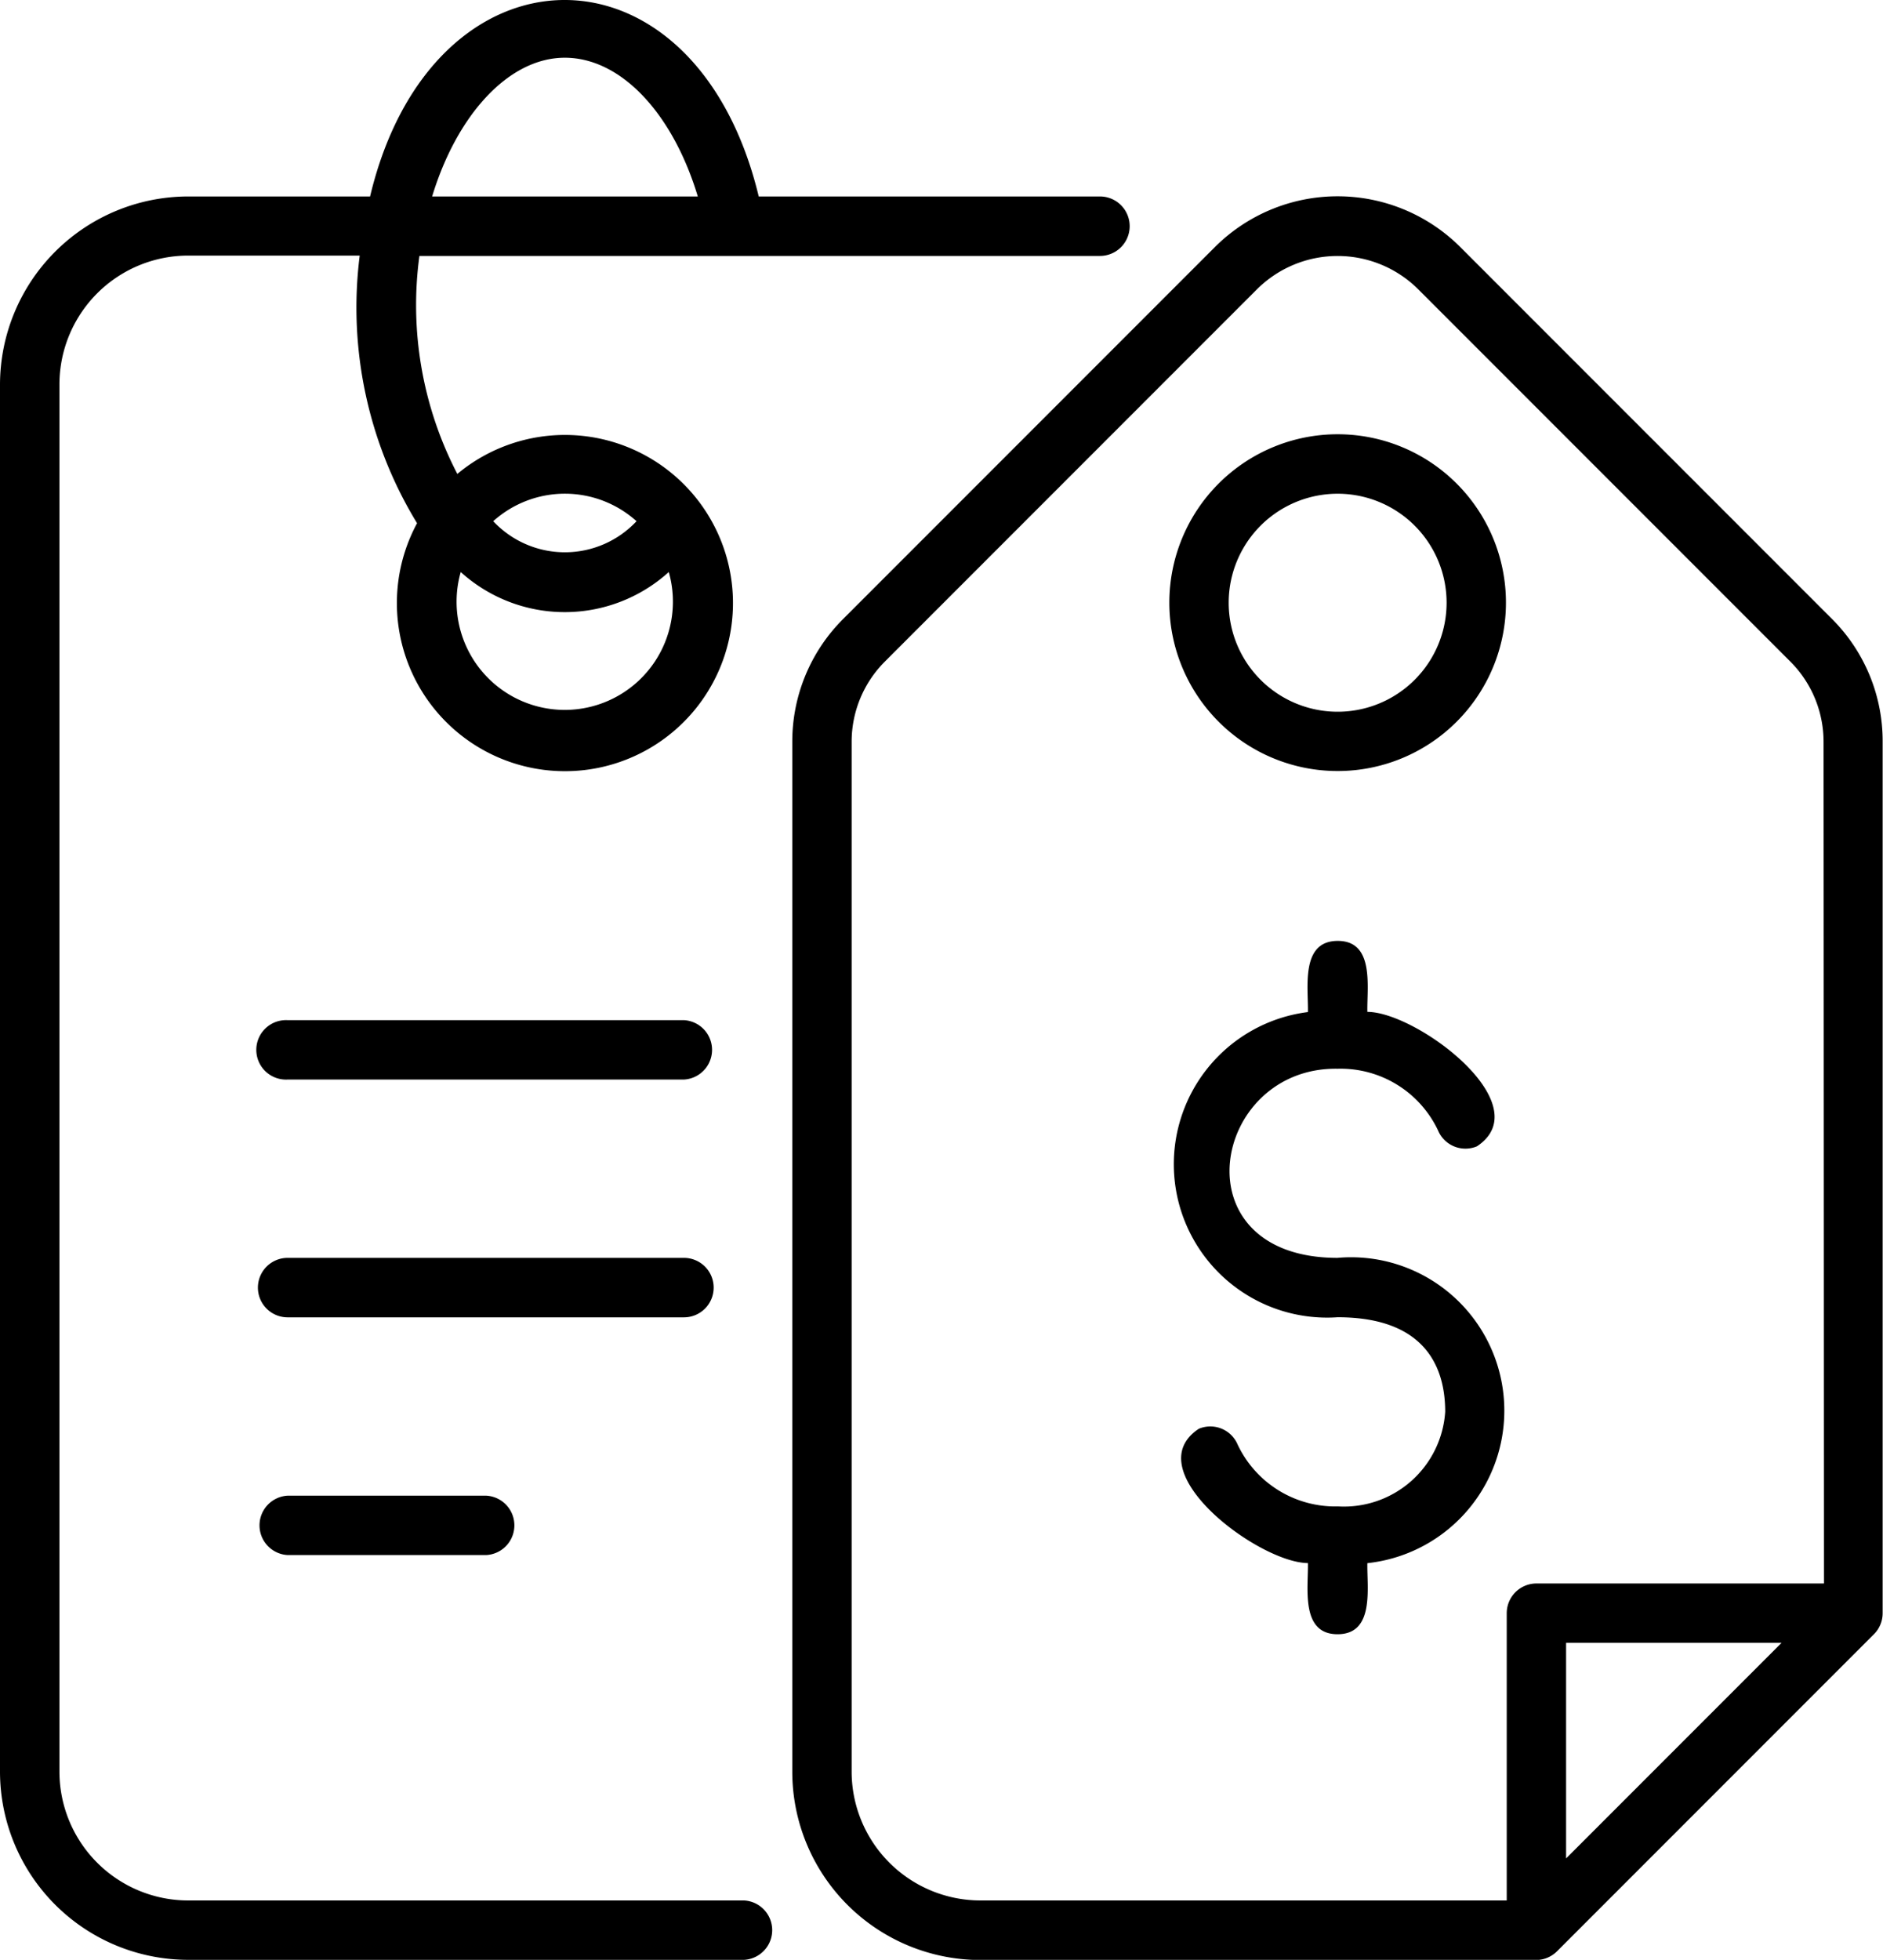 <svg xmlns="http://www.w3.org/2000/svg" viewBox="0 0 21.604 22.475"><g data-sanitized-data-name="Layer 2" data-name="Layer 2" id="Layer_2"><g data-sanitized-data-name="Layer 1" data-name="Layer 1" id="Layer_1-2"><path data-sanitized-data-name="price tag" data-name="price tag" d="m7.847 12.38h-4.547a.341.341 0 1 1 0-.681h4.547a.341.341 0 0 1 0 .681zm.341 2.386a.341.341 0 0 0 -.341-.341h-4.547a.341.341 0 1 0 0 .682h4.547a.341.341 0 0 0 .341-.341zm-4.888 2.386a.341.341 0 0 0 0 .681h2.279a.341.341 0 0 0 0-.681zm5.234 5.323h-6.376a2.16 2.16 0 0 1 -2.158-2.158v-15.906a2.161 2.161 0 0 1 2.158-2.158h2.088c.71-2.983 3.731-3.025 4.459 0h3.915a.341.341 0 0 1 0 .682h-7.808a4.2 4.2 0 0 0 .435 2.5 1.928 1.928 0 1 1 -.462.565 4.744 4.744 0 0 1 -.658-3.069h-1.969a1.478 1.478 0 0 0 -1.476 1.48v15.906a1.478 1.478 0 0 0 1.476 1.477h6.379a.341.341 0 0 1 0 .681zm-2.875-16.498a1.126 1.126 0 0 0 1.644 0 1.229 1.229 0 0 0 -1.644 0zm2.014.583a1.779 1.779 0 0 1 -2.387 0 1.241 1.241 0 1 0 2.387 0zm-2.715-4.307h3.048c-.287-.953-.881-1.591-1.526-1.591s-1.239.658-1.522 1.591zm16.642 6.258v9.989a.341.341 0 0 1 -.1.241l-3.636 3.636a.343.343 0 0 1 -.241.1h-6.375a2.16 2.16 0 0 1 -2.158-2.16v-11.806a1.983 1.983 0 0 1 .582-1.411l4.267-4.267a1.993 1.993 0 0 1 2.815 0l4.267 4.267a1.98 1.98 0 0 1 .579 1.411zm-1.16 10.329h-2.472v2.472zm.482-10.329a1.3 1.3 0 0 0 -.383-.926l-4.267-4.267a1.311 1.311 0 0 0 -1.851 0l-4.267 4.267a1.3 1.3 0 0 0 -.383.926v11.806a1.479 1.479 0 0 0 1.477 1.477h6.039v-3.294a.341.341 0 0 1 .34-.341h3.3zm-5.575.331a1.931 1.931 0 0 1 0-3.862 1.931 1.931 0 0 1 0 3.862zm0-3.18a1.25 1.25 0 0 0 0 2.5 1.25 1.25 0 0 0 0-2.5zm0 8.763c-1.848 0-1.448-2.192 0-2.169a1.237 1.237 0 0 1 1.152.708.341.341 0 0 0 .446.182c.727-.481-.693-1.542-1.257-1.542-.007-.28.087-.815-.341-.814s-.335.536-.341.816a1.759 1.759 0 0 0 .341 3.5c1.02 0 1.234.59 1.234 1.084a1.164 1.164 0 0 1 -1.229 1.085 1.238 1.238 0 0 1 -1.152-.708.34.34 0 0 0 -.446-.182c-.726.481.689 1.537 1.252 1.54.006.281-.088.817.341.816s.334-.536.341-.815a1.759 1.759 0 0 0 -.344-3.501z" id="price_tag"></path></g></g></svg>